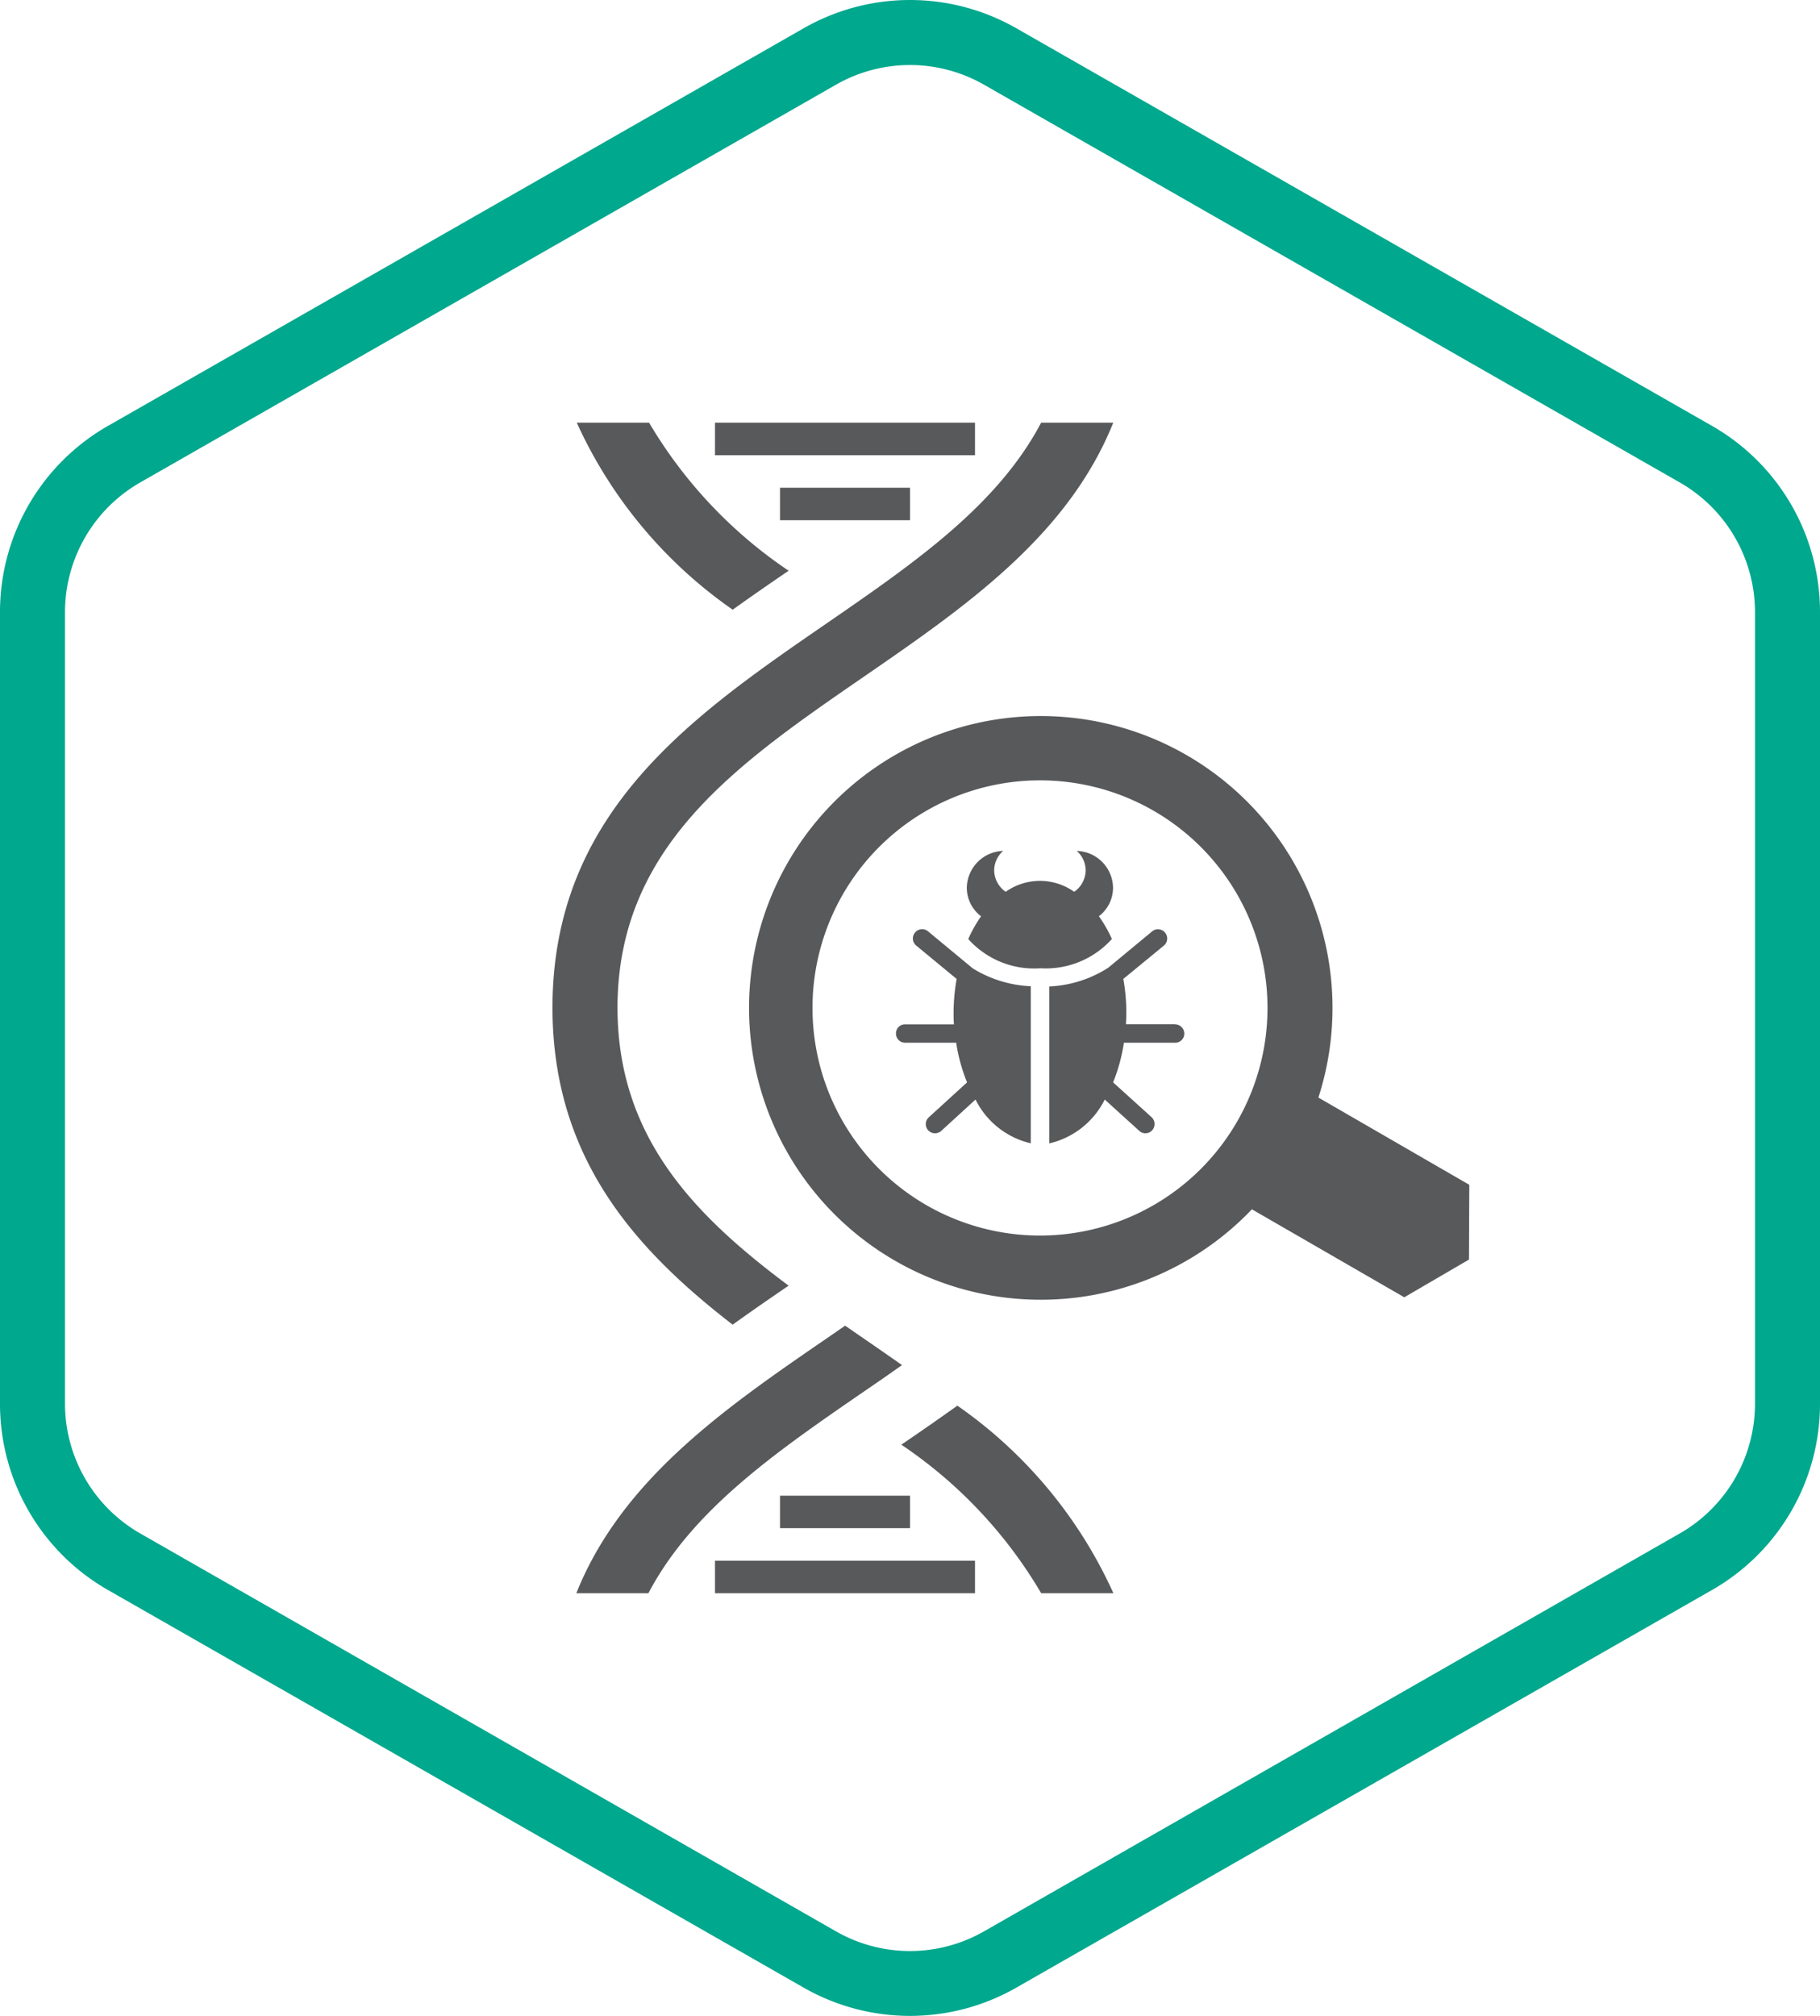 <svg id="icons" xmlns="http://www.w3.org/2000/svg" xmlns:xlink="http://www.w3.org/1999/xlink" viewBox="0 0 56 62"><defs><style>.cls-1{fill:none;}.cls-2{clip-path:url(#clip-path);}.cls-3{fill:#58595b;}.cls-4{fill:#00a88e;}</style><clipPath id="clip-path"><rect class="cls-1" width="56" height="62"/></clipPath></defs><title>k_Threat_Attribution_Engine</title><g id="Kaspersky_Industrial_CyberSecurity" data-name="Kaspersky Industrial CyberSecurity"><g class="cls-2"><g class="cls-2"><path class="cls-3" d="M30,14H22V13h8Zm-2,1H24v1h4ZM22,49h8V48H22Zm2-2h4V46H24Zm5.456-3.768c-.576.413-1.154.812-1.723,1.2A14.13,14.13,0,0,1,32.036,49h2.222a14.09,14.09,0,0,0-4.8-5.768m-1.7-1.246q-.591-.414-1.184-.821c-.191-.131-.38-.262-.57-.394-.19.132-.379.263-.57.394C22.32,43.3,19.133,45.5,17.733,49h2.219c1.342-2.56,3.923-4.339,6.609-6.188q.6-.408,1.191-.826M22.543,18.753c.576-.413,1.154-.812,1.723-1.2A14.165,14.165,0,0,1,19.972,13H17.747a14.107,14.107,0,0,0,4.8,5.753M32.035,13c-1.346,2.555-3.925,4.331-6.607,6.177-4.139,2.848-8.417,5.794-8.429,11.8h0V31h0c.009,4.6,2.514,7.4,5.544,9.741.575-.413,1.154-.812,1.722-1.2C21.344,37.364,19,34.952,19,30.985c.007-4.959,3.677-7.486,7.562-10.16C29.666,18.687,32.849,16.5,34.254,13Z"/><path class="cls-3" d="M32,29.781a2.722,2.722,0,0,1-2.207-.9,4.034,4.034,0,0,1,.394-.7,1.1,1.1,0,0,1-.439-.876,1.154,1.154,0,0,1,1.118-1.135.805.805,0,0,0-.276.6.817.817,0,0,0,.354.658,1.821,1.821,0,0,1,2.108,0,.813.813,0,0,0,.353-.657.8.8,0,0,0-.274-.6,1.148,1.148,0,0,1,1.116,1.13,1.1,1.1,0,0,1-.435.878,4.106,4.106,0,0,1,.4.7,2.734,2.734,0,0,1-2.208.9m-3.438-1.126a.285.285,0,1,0-.361.44l1.23,1.015a6.1,6.1,0,0,0-.094,1.029c0,.124,0,.247.012.368l-1.5,0a.274.274,0,0,0-.284.278.279.279,0,0,0,.286.286l1.566,0a5.3,5.3,0,0,0,.335,1.22l-1.174,1.071a.283.283,0,0,0-.025.4.287.287,0,0,0,.406.02l1.053-.963a2.54,2.54,0,0,0,1.7,1.346l0-4.831a3.69,3.69,0,0,1-1.785-.549ZM36.157,31.5l-1.513,0c.006-.122.012-.243.012-.366a5.89,5.89,0,0,0-.092-1.027L35.8,29.092a.284.284,0,1,0-.364-.435L34.1,29.763a3.659,3.659,0,0,1-1.815.576v4.827a2.548,2.548,0,0,0,1.707-1.349l1.059.96a.279.279,0,0,0,.4-.014.288.288,0,0,0-.02-.405L34.25,33.289a5.476,5.476,0,0,0,.332-1.219l1.575,0a.28.28,0,0,0,.283-.282.288.288,0,0,0-.283-.284m9.052,4.935-.01,2.3-1.99,1.16L38.52,37.193a8.976,8.976,0,1,1,2.046-3.437ZM39,31a7,7,0,1,0-7,7,7,7,0,0,0,7-7"/><path class="cls-4" d="M28,2a4.593,4.593,0,0,1,2.277.605l21.41,12.234A4.6,4.6,0,0,1,54,18.825v24.35a4.6,4.6,0,0,1-2.313,3.986L30.277,59.4a4.587,4.587,0,0,1-4.554,0L4.313,47.161A4.6,4.6,0,0,1,2,43.175V18.825a4.6,4.6,0,0,1,2.313-3.986L25.723,2.605A4.593,4.593,0,0,1,28,2m0-2a6.6,6.6,0,0,0-3.27.868L3.32,13.1A6.589,6.589,0,0,0,0,18.825v24.35A6.589,6.589,0,0,0,3.32,48.9L24.73,61.132a6.594,6.594,0,0,0,6.54,0L52.68,48.9A6.589,6.589,0,0,0,56,43.175V18.825A6.589,6.589,0,0,0,52.68,13.1L31.27.868A6.6,6.6,0,0,0,28,0"/></g></g></g></svg>